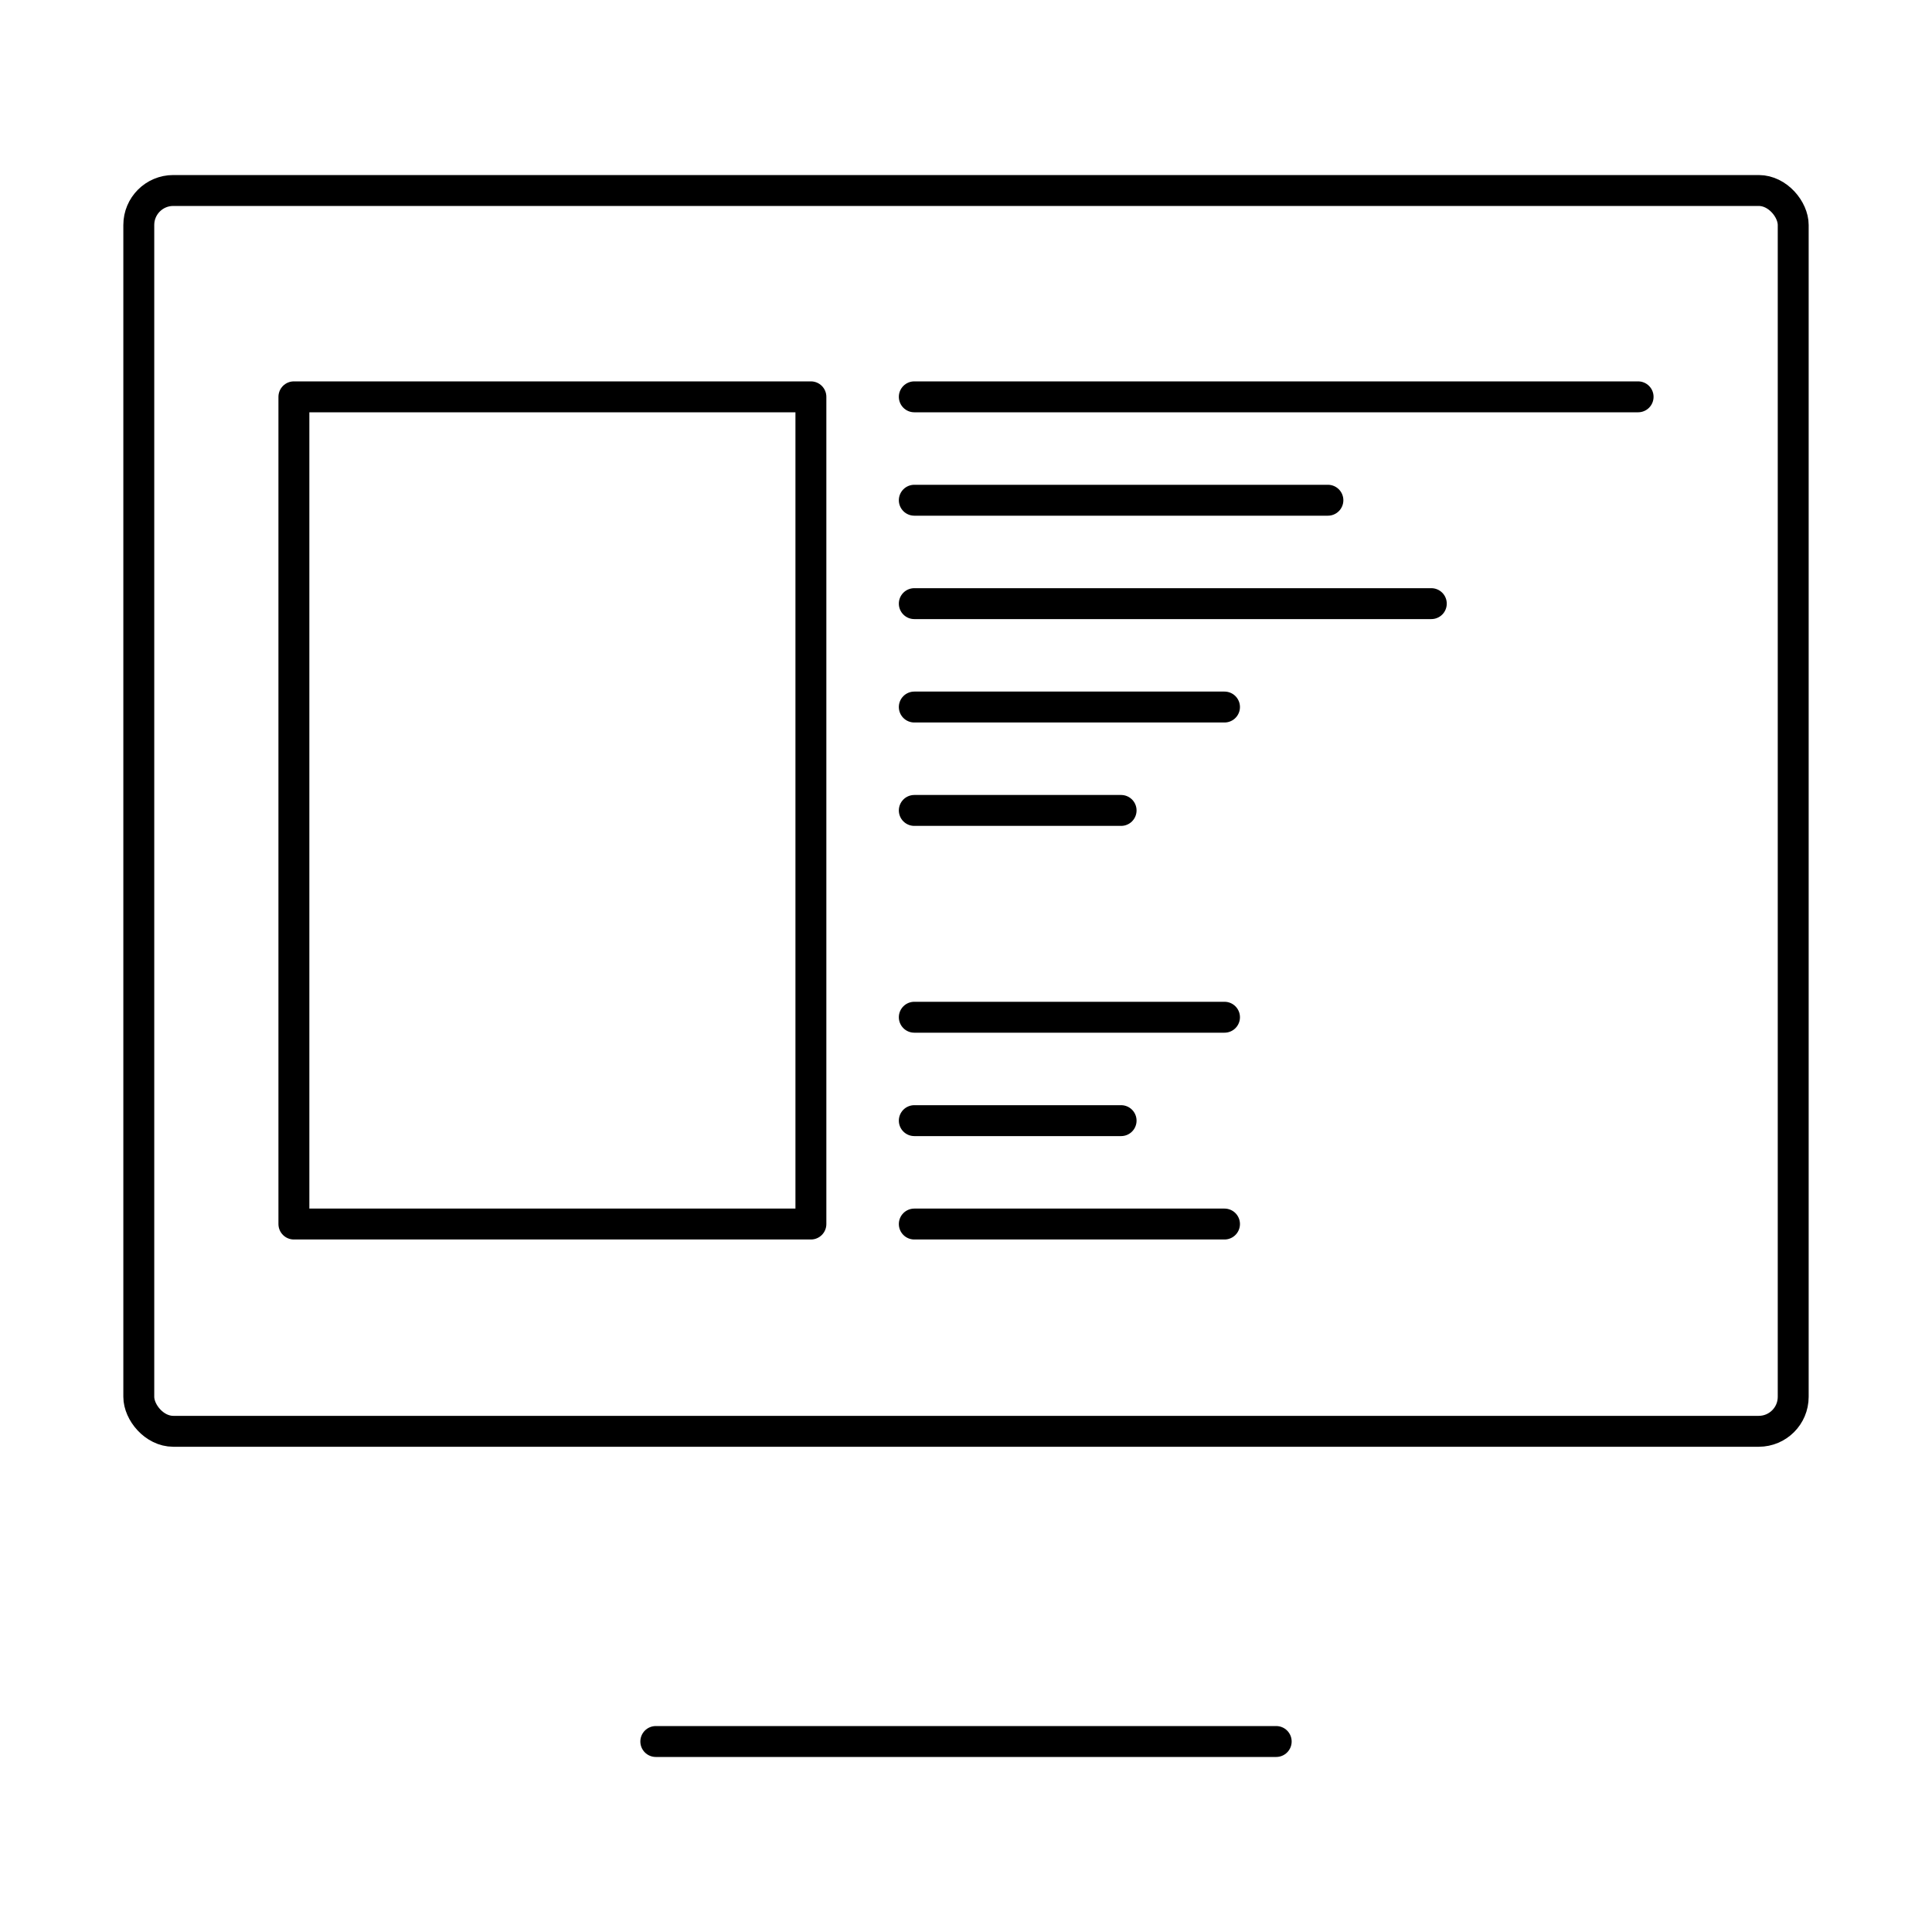 <svg xmlns="http://www.w3.org/2000/svg" id="Capa_1" data-name="Capa 1" viewBox="0 0 250 250"><defs><style>      .cls-1 {        fill: none;        stroke: #000;        stroke-linecap: round;        stroke-linejoin: round;        stroke-width: 4px;      }    </style></defs><g id="Modo_de_aislamiento" data-name="Modo de aislamiento"><rect class="cls-1" x="17.96" y="24.65" width="214.08" height="160.56" rx="4.46" ry="4.46"></rect><line class="cls-1" x1="84.86" y1="225.35" x2="165.14" y2="225.35"></line></g><line class="cls-1" x1="118.31" y1="51.35" x2="211.97" y2="51.35"></line><line class="cls-1" x1="118.31" y1="64.73" x2="171.83" y2="64.73"></line><line class="cls-1" x1="118.31" y1="78.11" x2="185.21" y2="78.11"></line><line class="cls-1" x1="118.31" y1="91.49" x2="158.45" y2="91.49"></line><line class="cls-1" x1="118.31" y1="158.39" x2="158.45" y2="158.39"></line><line class="cls-1" x1="118.31" y1="104.87" x2="145.07" y2="104.87"></line><line class="cls-1" x1="118.31" y1="145.01" x2="145.07" y2="145.01"></line><line class="cls-1" x1="118.31" y1="131.63" x2="158.45" y2="131.63"></line><rect class="cls-1" x="38.03" y="51.35" width="66.9" height="107.04"></rect></svg>